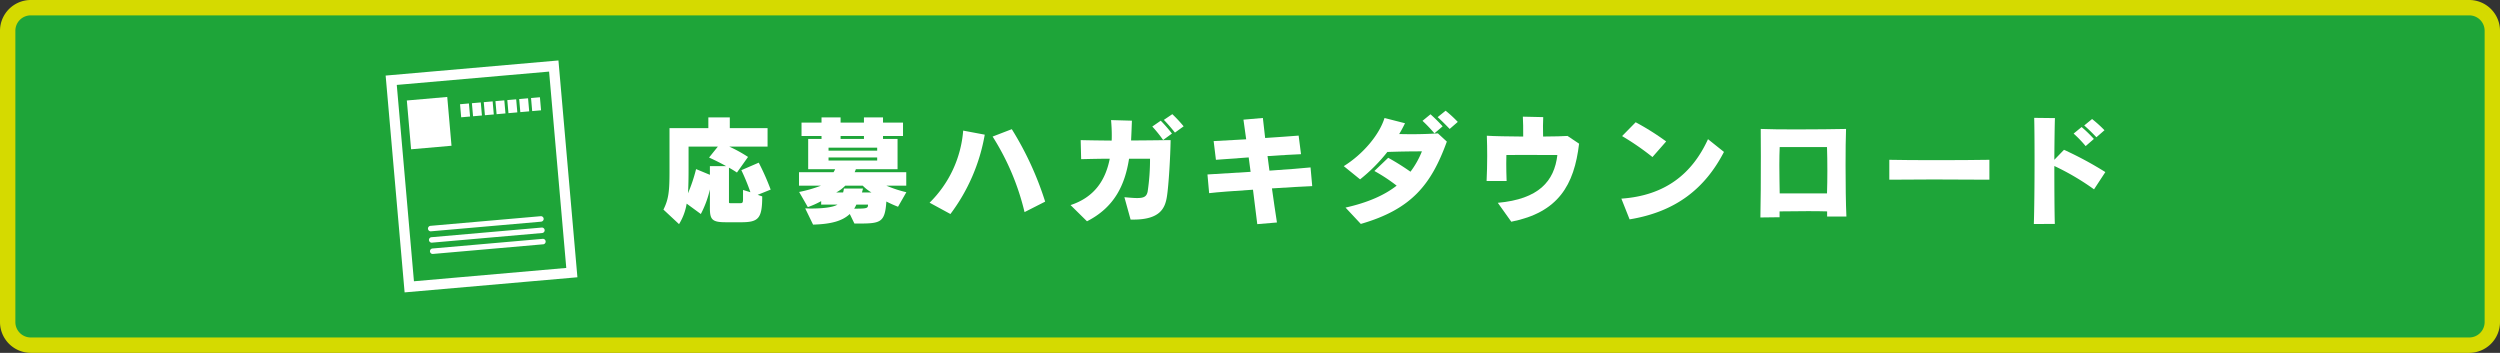 <svg xmlns="http://www.w3.org/2000/svg" viewBox="0 0 550 77.628"><rect x="0" y="0" width="550" height="77.628" fill="#333333" stroke="none"/><defs><style>.cls-1{fill:#1ea539;}.cls-2{fill:#d5da00;}.cls-3{fill:#fff;}</style></defs><g id="レイヤー_2" data-name="レイヤー 2"><g id="デザイン"><path class="cls-1" d="M6.762,1.69H543.238a5.072,5.072,0,0,1,5.072,5.072v64.1a5.071,5.071,0,0,1-5.071,5.071H6.762A5.072,5.072,0,0,1,1.69,70.865V6.762A5.072,5.072,0,0,1,6.762,1.69Z"/><path class="cls-2" d="M543.238,3.381a3.385,3.385,0,0,1,3.381,3.381v64.1a3.385,3.385,0,0,1-3.381,3.381H6.762a3.385,3.385,0,0,1-3.381-3.381V6.762A3.385,3.385,0,0,1,6.762,3.381H543.238m0-3.381H6.762A6.782,6.782,0,0,0,0,6.762v64.1a6.782,6.782,0,0,0,6.762,6.763H543.238A6.782,6.782,0,0,0,550,70.865V6.762A6.782,6.782,0,0,0,543.238,0Z"/><path class="cls-3" d="M127.03,61,89.014,64.326l-4.173-47.7L122.857,13.3Zm-35.962.878,33.512-2.932L120.8,15.75,87.289,18.682Z"/><rect class="cls-3" x="89.976" y="21.686" width="8.927" height="10.78" transform="matrix(0.996, -0.087, 0.087, 0.996, -2, 8.334)"/><rect class="cls-3" x="101.331" y="22.841" width="1.96" height="2.886" transform="translate(-1.727 9.009) rotate(-5)"/><rect class="cls-3" x="103.941" y="22.613" width="1.96" height="2.886" transform="translate(-1.697 9.236) rotate(-5)"/><rect class="cls-3" x="106.551" y="22.384" width="1.96" height="2.886" transform="translate(-1.667 9.463) rotate(-5)"/><rect class="cls-3" x="109.12" y="22.159" width="1.96" height="2.886" transform="translate(-1.638 9.686) rotate(-5)"/><rect class="cls-3" x="111.73" y="21.931" width="1.96" height="2.886" transform="translate(-1.608 9.912) rotate(-5)"/><rect class="cls-3" x="114.34" y="21.703" width="1.96" height="2.886" transform="translate(-1.578 10.139) rotate(-5)"/><rect class="cls-3" x="116.952" y="21.474" width="1.96" height="2.886" transform="translate(-1.549 10.366) rotate(-5)"/><path class="cls-3" d="M119.492,53.746,95.248,55.867a.6.6,0,0,1-.105-1.2l24.244-2.121a.6.6,0,0,1,.105,1.205"/><path class="cls-3" d="M119.057,48.768,94.813,50.889a.6.6,0,0,1-.106-1.205l24.245-2.121a.6.6,0,1,1,.105,1.2"/><path class="cls-3" d="M119.275,51.263,95.031,53.384a.6.6,0,0,1-.106-1.2l24.245-2.121a.6.6,0,1,1,.105,1.2"/><path class="cls-3" d="M159.716,48.893c-2.988,0-3.539-.525-3.539-3.093V41.684a22.326,22.326,0,0,1-1.992,5.4L151.066,44.8a12.223,12.223,0,0,1-1.678,4.509l-3.434-3.2c1.2-2.359,1.337-4.247,1.337-8.625V28.183h8.546V25.824h4.718v2.359h8.31v4.063h-8.441a31.174,31.174,0,0,1,4.142,2.281l-2.438,3.434s-.6-.419-1.756-1.075V44.41c0,.288.052.288.366.288h2.177c.445,0,.55-.157.55-.917V41.788l1.626.5a45.851,45.851,0,0,0-1.993-4.85l3.827-1.652a53.674,53.674,0,0,1,2.622,5.925l-2.857,1.153,1,.341c0,4.929-.866,5.689-4.667,5.689Zm-3.539-12.347h3.565c-.969-.551-2.254-1.206-3.748-1.888l1.94-2.412h-6.449v4.771c0,2.176-.026,3.959-.131,5.506a34.388,34.388,0,0,0,1.782-5.322l3.041,1.258Z"/><path class="cls-3" d="M197.567,45.485A24.859,24.859,0,0,1,195,44.331c-.315,4.771-1.337,4.85-6.528,4.85h-.5l-1.022-2.1c-1.573,1.494-4.011,2.228-8.074,2.333l-1.73-3.565c.419,0,.839.026,1.284.026,2.281,0,4.8-.21,5.82-.865h-3.592v-.76a18.477,18.477,0,0,1-2.936,1.311l-1.913-3.33a29.088,29.088,0,0,0,4.824-1.389h-4.851V37.883h7.6a3.955,3.955,0,0,0,.341-.656H177.8V30.569h2.936v-.656h-4.4V26.977h4.4V25.824h4.194v1.153h5.139V25.824h4.194v1.153h4.4v2.936h-4.4v.656h3.2v6.658h-9.175a6.892,6.892,0,0,1-.262.656h11.351v2.962H195a26.344,26.344,0,0,0,4.4,1.442Zm-4.588-13h-10.7v.656h10.7Zm0,2.15h-10.7v.682h10.7Zm-1.258,7.707a9.14,9.14,0,0,1-1.914-1.494h-3.853a7.9,7.9,0,0,1-1.992,1.494h1.52a7.188,7.188,0,0,0,.184-.865h4.194c-.079.314-.158.629-.236.865ZM190.07,29.913h-5.139v.656h5.139Zm-1.678,15.1a5.754,5.754,0,0,1-.472.891c2.883,0,3.041-.079,3.041-.891Z"/><path class="cls-3" d="M204.511,44.593A24.967,24.967,0,0,0,211.9,28.734l4.744.891a40.524,40.524,0,0,1-7.55,17.459ZM225.4,46.664a54.5,54.5,0,0,0-7.025-16.62l4.22-1.625a70.008,70.008,0,0,1,7.34,15.939Z"/><path class="cls-3" d="M248.732,48.316l-1.364-4.929c1.18.1,2.072.184,2.779.184,1.547,0,2.1-.341,2.334-1.416a47.266,47.266,0,0,0,.524-7.235h-4.614c-.891,5.715-3.172,10.67-9.254,13.763l-3.617-3.565c5.269-1.731,7.707-5.505,8.624-10.2-2.123,0-4.325.053-6.291.1l-.105-4.194c1.861.052,4.22.078,6.816.105.026-.367.026-.761.026-1.154,0-1.1-.053-2.2-.158-3.355l4.588.131c-.053,1.442-.105,2.884-.183,4.351,2.909,0,5.924-.052,8.7-.078-.053,3.565-.42,9.909-.813,12.4-.393,2.517-1.442,5.086-7.366,5.086ZM255.888,30.8a28.291,28.291,0,0,0-2.385-2.962l1.861-1.284a31.723,31.723,0,0,1,2.464,2.831Zm2.6-1.625c-.708-.891-1.547-1.887-2.438-2.8l1.861-1.258a29.48,29.48,0,0,1,2.49,2.674Z"/><path class="cls-3" d="M276.6,49.312c-.262-2.254-.6-4.876-.943-7.576-4.116.262-7.97.551-9.648.76l-.367-4.115c1.573-.079,5.348-.315,9.49-.577-.157-1.075-.288-2.124-.419-3.172-2.91.21-5.61.393-7.209.524l-.5-4.115c1.572-.079,4.22-.237,7.156-.394-.236-1.73-.445-3.224-.6-4.325l4.273-.367c.105,1.1.288,2.621.5,4.4,2.936-.184,5.715-.393,7.367-.524l.524,4.089c-1.6.053-4.378.236-7.367.419.132,1.023.289,2.1.42,3.2,3.853-.263,7.445-.525,9.044-.708l.367,4.115c-1.6.053-5.033.263-8.86.5.366,2.595.733,5.19,1.1,7.5Z"/><path class="cls-3" d="M296.017,45.668c5.033-1.127,8.624-2.779,11.246-4.823a36.66,36.66,0,0,0-4.9-3.225l3.041-2.909a52.506,52.506,0,0,1,4.9,3.067A19.311,19.311,0,0,0,312.82,33.3c-2.988,0-5.3.052-7.6.131a37.128,37.128,0,0,1-6,6.029l-3.591-2.909c4.22-2.622,7.812-6.869,8.965-10.591l4.509,1.154c-.393.812-.813,1.6-1.285,2.385.839,0,1.757.026,2.7.026,1.888,0,3.907-.053,5.82-.183l1.966,1.808c-3.434,9.464-7.759,14.89-18.927,18.114Zm19.556-16.331a32.642,32.642,0,0,0-2.622-2.753l1.757-1.442a36.479,36.479,0,0,1,2.674,2.648Zm3.355-.971c-.786-.812-1.7-1.756-2.648-2.595l1.757-1.415a26.94,26.94,0,0,1,2.674,2.464Z"/><path class="cls-3" d="M329.516,44.62c9.017-.813,12.426-4.745,13.107-10.512-2.884,0-5.5-.027-7.865-.027-1.179,0-2.306,0-3.355.027-.026.655-.026,1.284-.026,1.913,0,1.18.026,2.386.079,3.8h-4.405c.079-1.782.132-3.644.132-5.479q0-2.28-.079-4.482c1.547.105,4.693.157,8,.183,0-1.546,0-3.355-.078-4.377l4.483.1c-.027.5-.053,1.206-.053,1.94,0,.76.026,1.573.026,2.333,2.438-.026,4.509-.052,5.374-.131l2.543,1.7c-1.074,9.1-4.561,15.126-14.916,17.171Z"/><path class="cls-3" d="M356.7,43.7c9.778-.681,15.65-5.61,19.059-13.081l3.512,2.805c-4.142,8-10.538,13.16-20.762,14.837Zm6.842-9.149a57.452,57.452,0,0,0-6.684-4.613l2.988-3.041a56.679,56.679,0,0,1,6.711,4.22Z"/><path class="cls-3" d="M401.967,47.634V46.507c-1.363-.052-2.857-.052-4.378-.052-2.071,0-4.168.026-6.082.052v1.285l-4.22.052c.078-2.988.1-8.7.1-13.5,0-2.385,0-4.535-.026-5.977,1.783.08,4.745.105,7.891.105,4.063,0,8.415-.052,10.879-.105-.079,1.967-.105,4.876-.105,7.97,0,4.115.052,8.52.184,11.3ZM391.533,32.351c-.052,1.18-.078,2.517-.078,3.959,0,2.071.052,4.3.078,6.239h10.408c.052-1.573.078-3.277.078-4.929,0-1.887-.026-3.722-.078-5.269Z"/><path class="cls-3" d="M437.668,39.534c-3.041-.026-7.785-.052-12.321-.052-3.722,0-7.314.026-9.7.052V35.156c2.464.053,6.187.079,10.04.079,4.43,0,9.018-.026,11.98-.079Z"/><path class="cls-3" d="M447.444,49.286c.1-2.858.157-8.677.157-13.868,0-4.115-.027-7.864-.079-9.489l4.562.052c-.053,1.521-.105,5.112-.132,9.175l2.124-2.2a78.283,78.283,0,0,1,9.1,4.9l-2.49,3.8a54.737,54.737,0,0,0-8.73-5.138c0,4.745.027,10.041.105,12.74Zm11.4-17.144a26.09,26.09,0,0,0-2.648-2.753l1.757-1.442a28.272,28.272,0,0,1,2.7,2.622Zm2.359-1.94a36.115,36.115,0,0,0-2.674-2.6l1.73-1.416a27.39,27.39,0,0,1,2.727,2.464Z"/></g></g></svg>